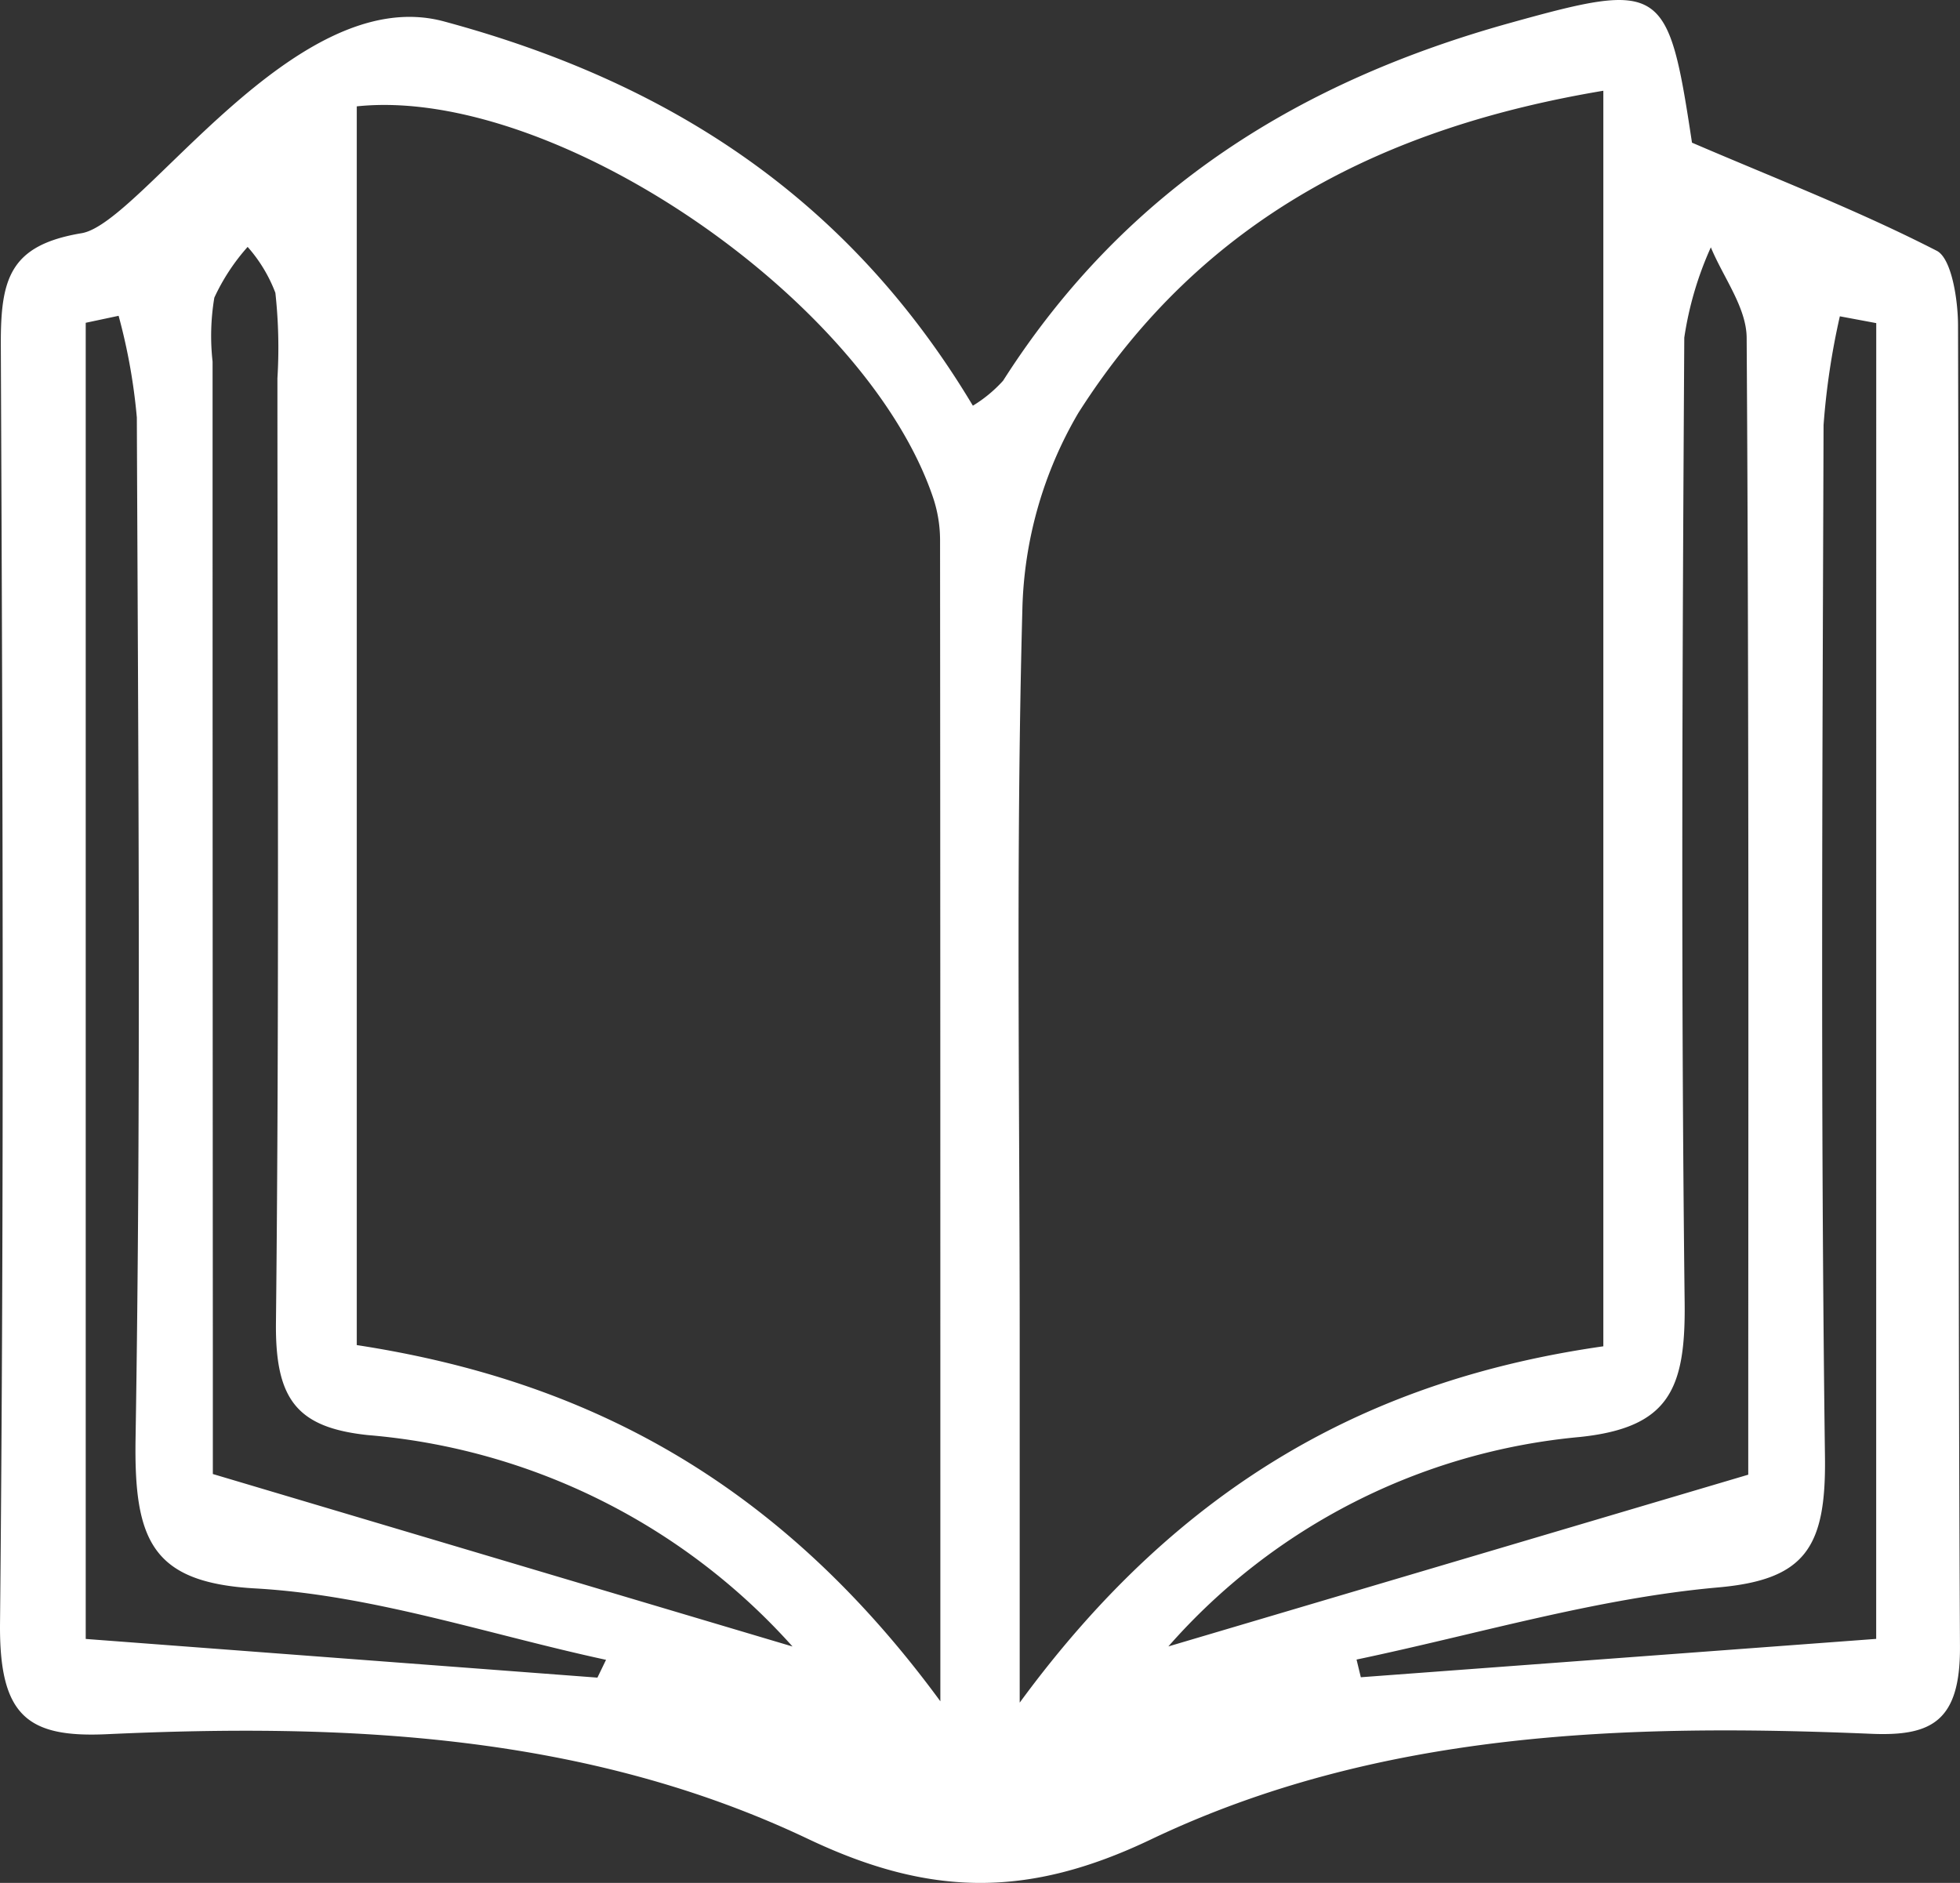 <svg id="Book_icon" data-name="Book icon" xmlns="http://www.w3.org/2000/svg" width="73.781" height="70.884" viewBox="0 0 73.781 70.884">
  <rect x="0" y="0" width="73.781" height="70.884" fill="#333333" stroke="none"/>
  <path id="Path_45" data-name="Path 45" d="M327.022,1057.337c8.115,2.189,15.075,6.385,19.911,14.467a5.087,5.087,0,0,0,1.138-.941c4.683-7.347,11.345-11.311,19.059-13.461,5.775-1.609,5.973-1.449,6.873,4.5,3.177,1.364,6.264,2.557,9.215,4.071.557.286.8,1.846.8,2.819.046,16.576-.013,33.151.073,49.727.015,2.819-1.072,3.38-3.341,3.284-9.246-.388-18.547-.11-27.123,3.981-4.622,2.206-8.314,2.156-12.9-.024-8.349-3.967-17.4-4.357-26.393-3.942-2.984.137-4.056-.678-4.022-4.176.158-16.035.1-32.073.03-48.11-.01-2.493.321-3.769,3.043-4.222C315.643,1064.932,321.394,1055.818,327.022,1057.337Zm18.687,63.244c0-15.442,0-29.582-.011-43.723a5.048,5.048,0,0,0-.257-1.578c-2.518-7.491-14.287-15.527-21.7-14.745v46.634C332.263,1108.477,339.561,1112.194,345.71,1120.58Zm24.957-13.365v-47.269c-8.171,1.367-15.065,4.749-19.763,12.13a15.315,15.315,0,0,0-2.107,7.41c-.246,9.164-.1,18.34-.1,27.511v13.632C354.8,1112.3,362.016,1108.45,370.666,1107.215Zm-30.522,11.3a24.128,24.128,0,0,0-15.979-7.958c-2.689-.283-3.5-1.349-3.466-4.252.128-11.843.056-23.687.055-35.531a18.945,18.945,0,0,0-.077-3.22,5.6,5.6,0,0,0-1.044-1.729,7.751,7.751,0,0,0-1.254,1.911,8.712,8.712,0,0,0-.066,2.405q0,18.775.01,37.55c0,1.7,0,3.4,0,4.331Zm35.977-6.468c0-14.038.032-28.42-.06-42.8-.007-1.139-.878-2.271-1.348-3.406a12.834,12.834,0,0,0-1,3.4c-.072,12.11-.128,24.221.014,36.329.038,3.263-.593,4.7-3.925,5.056a23.464,23.464,0,0,0-15.51,7.887Zm-43.321,7.64.324-.67c-4.4-.95-8.774-2.439-13.205-2.688-3.885-.218-4.567-1.8-4.505-5.639.208-12.811.1-25.629.048-38.444a21.935,21.935,0,0,0-.686-3.827l-1.238.263v49.549Zm48.139-50.993-1.37-.256a27.6,27.6,0,0,0-.613,4.094c-.042,12.952-.117,25.9.053,38.853.044,3.406-.747,4.615-4.017,4.906-4.575.406-9.08,1.765-13.616,2.716l.161.666,19.4-1.444Z" transform="translate(-310.311 -1056.531)" fill="#fff"/>
</svg>
